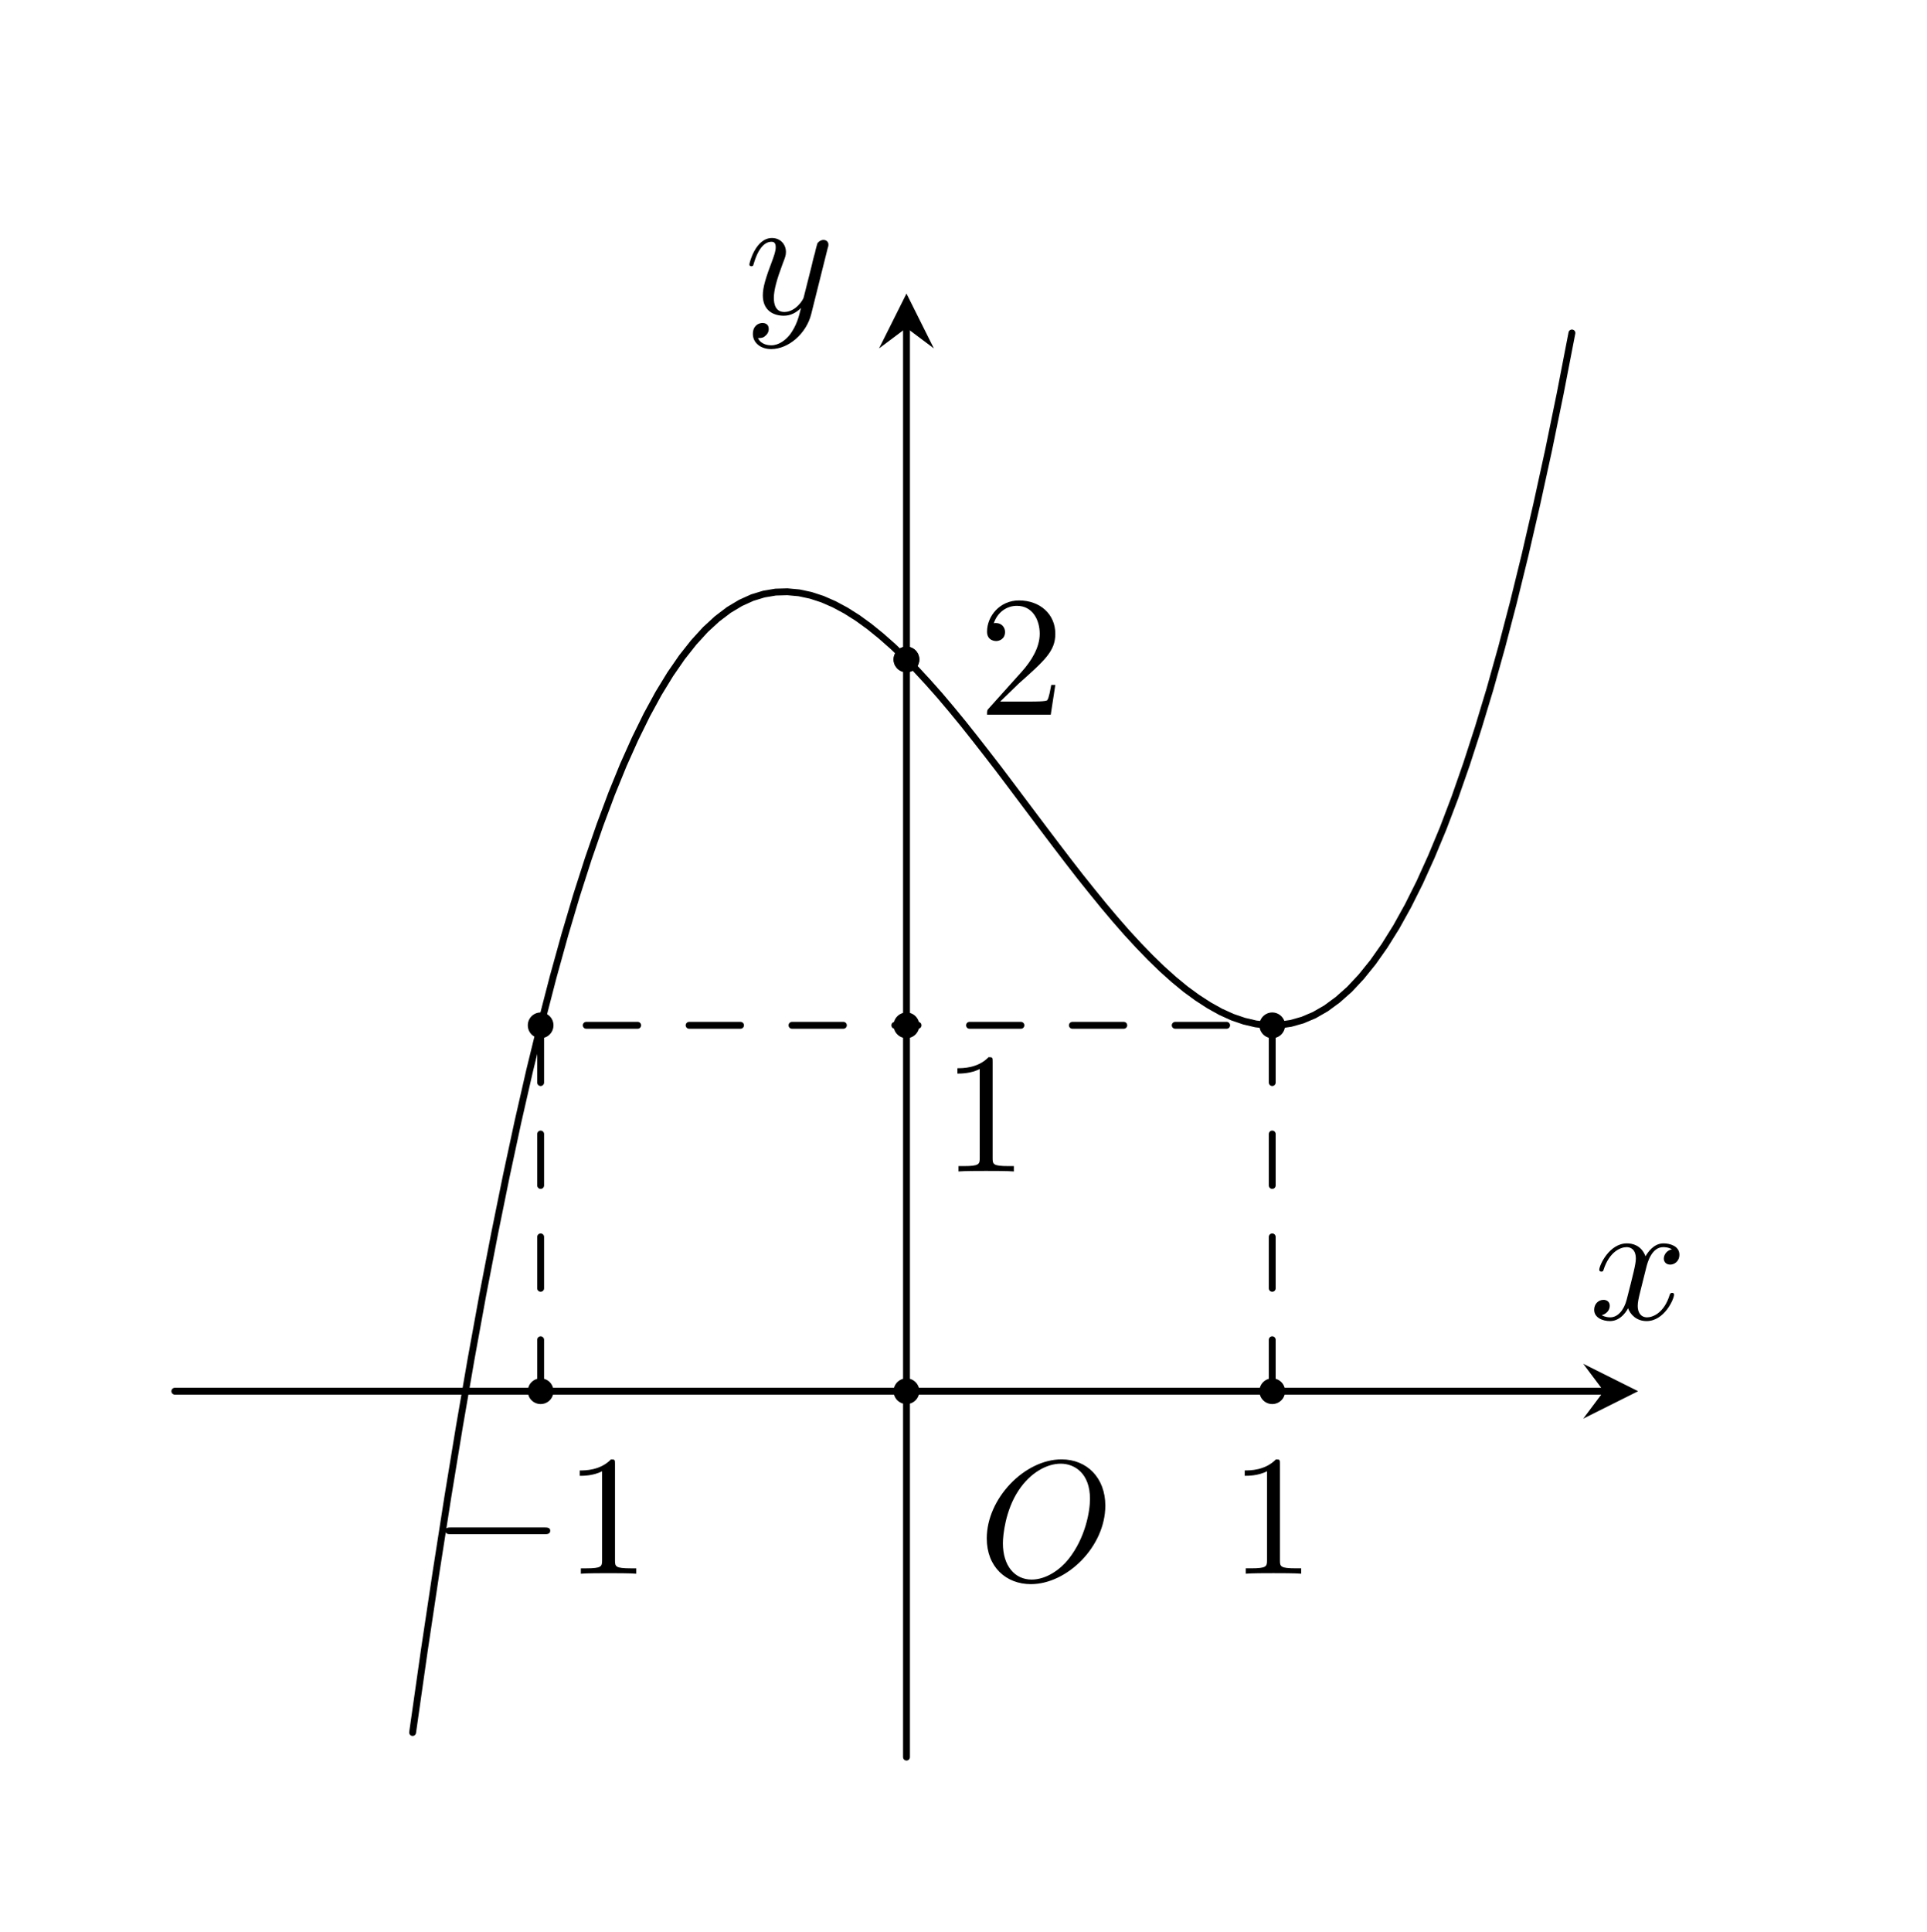 <?xml version="1.0" encoding="UTF-8"?>
<svg xmlns="http://www.w3.org/2000/svg" xmlns:xlink="http://www.w3.org/1999/xlink" width="111.995pt" height="112.262pt" viewBox="0 0 111.995 112.262" version="1.1">
<defs>
<g>
<symbol overflow="visible" id="glyph0-0">
<path style="stroke:none;" d=""/>
</symbol>
<symbol overflow="visible" id="glyph0-1">
<path style="stroke:none;" d="M 3.328 -3.016 C 3.391 -3.266 3.625 -4.188 4.312 -4.188 C 4.359 -4.188 4.609 -4.188 4.812 -4.062 C 4.531 -4 4.344 -3.766 4.344 -3.516 C 4.344 -3.359 4.453 -3.172 4.719 -3.172 C 4.938 -3.172 5.25 -3.344 5.25 -3.75 C 5.25 -4.266 4.672 -4.406 4.328 -4.406 C 3.75 -4.406 3.406 -3.875 3.281 -3.656 C 3.031 -4.312 2.5 -4.406 2.203 -4.406 C 1.172 -4.406 0.594 -3.125 0.594 -2.875 C 0.594 -2.766 0.703 -2.766 0.719 -2.766 C 0.797 -2.766 0.828 -2.797 0.844 -2.875 C 1.188 -3.938 1.844 -4.188 2.188 -4.188 C 2.375 -4.188 2.719 -4.094 2.719 -3.516 C 2.719 -3.203 2.547 -2.547 2.188 -1.141 C 2.031 -0.531 1.672 -0.109 1.234 -0.109 C 1.172 -0.109 0.953 -0.109 0.734 -0.234 C 0.984 -0.297 1.203 -0.5 1.203 -0.781 C 1.203 -1.047 0.984 -1.125 0.844 -1.125 C 0.531 -1.125 0.297 -0.875 0.297 -0.547 C 0.297 -0.094 0.781 0.109 1.219 0.109 C 1.891 0.109 2.25 -0.594 2.266 -0.641 C 2.391 -0.281 2.75 0.109 3.344 0.109 C 4.375 0.109 4.938 -1.172 4.938 -1.422 C 4.938 -1.531 4.859 -1.531 4.828 -1.531 C 4.734 -1.531 4.719 -1.484 4.688 -1.422 C 4.359 -0.344 3.688 -0.109 3.375 -0.109 C 2.984 -0.109 2.828 -0.422 2.828 -0.766 C 2.828 -0.984 2.875 -1.203 2.984 -1.641 Z M 3.328 -3.016 "/>
</symbol>
<symbol overflow="visible" id="glyph0-2">
<path style="stroke:none;" d="M 4.844 -3.797 C 4.891 -3.938 4.891 -3.953 4.891 -4.031 C 4.891 -4.203 4.75 -4.297 4.594 -4.297 C 4.5 -4.297 4.344 -4.234 4.25 -4.094 C 4.234 -4.031 4.141 -3.734 4.109 -3.547 C 4.031 -3.297 3.969 -3.016 3.906 -2.75 L 3.453 -0.953 C 3.422 -0.812 2.984 -0.109 2.328 -0.109 C 1.828 -0.109 1.719 -0.547 1.719 -0.922 C 1.719 -1.375 1.891 -2 2.219 -2.875 C 2.375 -3.281 2.422 -3.391 2.422 -3.594 C 2.422 -4.031 2.109 -4.406 1.609 -4.406 C 0.656 -4.406 0.297 -2.953 0.297 -2.875 C 0.297 -2.766 0.391 -2.766 0.406 -2.766 C 0.516 -2.766 0.516 -2.797 0.562 -2.953 C 0.844 -3.891 1.234 -4.188 1.578 -4.188 C 1.656 -4.188 1.828 -4.188 1.828 -3.875 C 1.828 -3.625 1.719 -3.359 1.656 -3.172 C 1.25 -2.109 1.078 -1.547 1.078 -1.078 C 1.078 -0.188 1.703 0.109 2.297 0.109 C 2.688 0.109 3.016 -0.062 3.297 -0.344 C 3.172 0.172 3.047 0.672 2.656 1.203 C 2.391 1.531 2.016 1.828 1.562 1.828 C 1.422 1.828 0.969 1.797 0.797 1.406 C 0.953 1.406 1.094 1.406 1.219 1.281 C 1.328 1.203 1.422 1.062 1.422 0.875 C 1.422 0.562 1.156 0.531 1.062 0.531 C 0.828 0.531 0.5 0.688 0.5 1.172 C 0.5 1.672 0.938 2.047 1.562 2.047 C 2.578 2.047 3.609 1.141 3.891 0.016 Z M 4.844 -3.797 "/>
</symbol>
<symbol overflow="visible" id="glyph0-3">
<path style="stroke:none;" d="M 7.375 -4.344 C 7.375 -5.953 6.312 -7.031 4.828 -7.031 C 2.688 -7.031 0.484 -4.766 0.484 -2.438 C 0.484 -0.781 1.609 0.219 3.047 0.219 C 5.156 0.219 7.375 -1.969 7.375 -4.344 Z M 3.094 -0.047 C 2.109 -0.047 1.422 -0.844 1.422 -2.156 C 1.422 -2.609 1.562 -4.062 2.328 -5.219 C 3.016 -6.266 3.984 -6.781 4.781 -6.781 C 5.594 -6.781 6.484 -6.219 6.484 -4.734 C 6.484 -4.016 6.219 -2.469 5.234 -1.234 C 4.75 -0.625 3.938 -0.047 3.094 -0.047 Z M 3.094 -0.047 "/>
</symbol>
<symbol overflow="visible" id="glyph1-0">
<path style="stroke:none;" d=""/>
</symbol>
<symbol overflow="visible" id="glyph1-1">
<path style="stroke:none;" d="M 2.938 -6.375 C 2.938 -6.625 2.938 -6.641 2.703 -6.641 C 2.078 -6 1.203 -6 0.891 -6 L 0.891 -5.688 C 1.094 -5.688 1.672 -5.688 2.188 -5.953 L 2.188 -0.781 C 2.188 -0.422 2.156 -0.312 1.266 -0.312 L 0.953 -0.312 L 0.953 0 C 1.297 -0.031 2.156 -0.031 2.562 -0.031 C 2.953 -0.031 3.828 -0.031 4.172 0 L 4.172 -0.312 L 3.859 -0.312 C 2.953 -0.312 2.938 -0.422 2.938 -0.781 Z M 2.938 -6.375 "/>
</symbol>
<symbol overflow="visible" id="glyph1-2">
<path style="stroke:none;" d="M 1.266 -0.766 L 2.328 -1.797 C 3.875 -3.172 4.469 -3.703 4.469 -4.703 C 4.469 -5.844 3.578 -6.641 2.359 -6.641 C 1.234 -6.641 0.5 -5.719 0.5 -4.828 C 0.5 -4.281 1 -4.281 1.031 -4.281 C 1.203 -4.281 1.547 -4.391 1.547 -4.812 C 1.547 -5.062 1.359 -5.328 1.016 -5.328 C 0.938 -5.328 0.922 -5.328 0.891 -5.312 C 1.109 -5.969 1.656 -6.328 2.234 -6.328 C 3.141 -6.328 3.562 -5.516 3.562 -4.703 C 3.562 -3.906 3.078 -3.125 2.516 -2.5 L 0.609 -0.375 C 0.5 -0.266 0.5 -0.234 0.5 0 L 4.203 0 L 4.469 -1.734 L 4.234 -1.734 C 4.172 -1.438 4.109 -1 4 -0.844 C 3.938 -0.766 3.281 -0.766 3.062 -0.766 Z M 1.266 -0.766 "/>
</symbol>
<symbol overflow="visible" id="glyph2-0">
<path style="stroke:none;" d=""/>
</symbol>
<symbol overflow="visible" id="glyph2-1">
<path style="stroke:none;" d="M 6.562 -2.297 C 6.734 -2.297 6.922 -2.297 6.922 -2.5 C 6.922 -2.688 6.734 -2.688 6.562 -2.688 L 1.172 -2.688 C 1 -2.688 0.828 -2.688 0.828 -2.5 C 0.828 -2.297 1 -2.297 1.172 -2.297 Z M 6.562 -2.297 "/>
</symbol>
</g>
</defs>
<g id="surface1">
<path style="fill:none;stroke-width:0.399;stroke-linecap:round;stroke-linejoin:round;stroke:rgb(0%,0%,0%);stroke-opacity:1;stroke-miterlimit:10;" d="M -42.522 0 L 40.529 0 " transform="matrix(1,0,0,-1,52.682,80.84)"/>
<path style=" stroke:none;fill-rule:nonzero;fill:rgb(0%,0%,0%);fill-opacity:1;" d="M 95.203 80.84 L 92.016 79.246 L 93.211 80.84 L 92.016 82.434 "/>
<g style="fill:rgb(0%,0%,0%);fill-opacity:1;">
  <use xlink:href="#glyph0-1" x="92.354" y="76.656"/>
</g>
<path style="fill:none;stroke-width:0.399;stroke-linecap:round;stroke-linejoin:round;stroke:rgb(0%,0%,0%);stroke-opacity:1;stroke-miterlimit:10;" d="M 0.002 -21.262 L 0.002 61.789 " transform="matrix(1,0,0,-1,52.682,80.84)"/>
<path style=" stroke:none;fill-rule:nonzero;fill:rgb(0%,0%,0%);fill-opacity:1;" d="M 52.684 17.059 L 51.09 20.246 L 52.684 19.051 L 54.277 20.246 "/>
<g style="fill:rgb(0%,0%,0%);fill-opacity:1;">
  <use xlink:href="#glyph0-2" x="43.256" y="18.237"/>
</g>
<path style=" stroke:none;fill-rule:nonzero;fill:rgb(0%,0%,0%);fill-opacity:1;" d="M 53.43 80.84 C 53.43 80.426 53.094 80.094 52.684 80.094 C 52.27 80.094 51.934 80.426 51.934 80.84 C 51.934 81.254 52.27 81.586 52.684 81.586 C 53.094 81.586 53.43 81.254 53.43 80.84 Z M 53.43 80.84 "/>
<g style="fill:rgb(0%,0%,0%);fill-opacity:1;">
  <use xlink:href="#glyph0-3" x="56.865" y="91.832"/>
</g>
<path style="fill:none;stroke-width:0.399;stroke-linecap:round;stroke-linejoin:round;stroke:rgb(0%,0%,0%);stroke-opacity:1;stroke-miterlimit:10;" d="M -28.702 -19.832 L -28.022 -15.062 L -27.338 -10.512 L -26.659 -6.172 L -25.979 -2.035 L -25.299 1.895 L -24.619 5.625 L -23.936 9.16 L -23.256 12.508 L -22.577 15.668 L -21.897 18.645 L -21.213 21.442 L -20.534 24.067 L -19.854 26.52 L -19.174 28.809 L -18.491 30.938 L -17.811 32.906 L -17.131 34.727 L -16.452 36.391 L -15.768 37.918 L -15.088 39.301 L -14.409 40.547 L -13.729 41.66 L -13.049 42.645 L -12.366 43.508 L -11.686 44.254 L -11.006 44.879 L -10.327 45.395 L -9.643 45.805 L -8.963 46.113 L -8.284 46.32 L -7.604 46.434 L -6.92 46.453 L -6.241 46.391 L -5.561 46.246 L -4.881 46.024 L -4.202 45.727 L -3.518 45.36 L -2.838 44.93 L -2.159 44.438 L -1.479 43.887 L -0.795 43.285 L -0.116 42.637 L 0.564 41.942 L 1.244 41.207 L 1.927 40.438 L 2.607 39.633 L 3.287 38.805 L 3.966 37.949 L 4.646 37.078 L 5.33 36.192 L 6.009 35.293 L 7.369 33.481 L 8.052 32.574 L 8.732 31.676 L 9.412 30.785 L 10.091 29.91 L 10.775 29.055 L 11.455 28.219 L 12.134 27.414 L 12.814 26.637 L 13.498 25.895 L 14.177 25.195 L 14.857 24.535 L 15.537 23.926 L 16.216 23.367 L 16.9 22.867 L 17.58 22.426 L 18.259 22.047 L 18.939 21.738 L 19.623 21.504 L 20.302 21.344 L 20.982 21.266 L 21.662 21.274 L 22.345 21.375 L 23.025 21.567 L 23.705 21.856 L 24.384 22.246 L 25.064 22.746 L 25.748 23.352 L 26.427 24.078 L 27.107 24.918 L 27.787 25.883 L 28.47 26.977 L 29.15 28.203 L 29.83 29.563 L 30.509 31.063 L 31.193 32.707 L 31.873 34.496 L 32.552 36.442 L 33.232 38.543 L 33.916 40.805 L 34.595 43.231 L 35.275 45.828 L 35.955 48.598 L 36.634 51.543 L 37.318 54.672 L 37.998 57.985 L 38.677 61.492 " transform="matrix(1,0,0,-1,52.682,80.84)"/>
<path style=" stroke:none;fill-rule:nonzero;fill:rgb(0%,0%,0%);fill-opacity:1;" d="M 53.43 59.578 C 53.43 59.168 53.094 58.832 52.684 58.832 C 52.27 58.832 51.934 59.168 51.934 59.578 C 51.934 59.992 52.27 60.328 52.684 60.328 C 53.094 60.328 53.43 59.992 53.43 59.578 Z M 53.43 59.578 "/>
<g style="fill:rgb(0%,0%,0%);fill-opacity:1;">
  <use xlink:href="#glyph1-1" x="54.752" y="68.071"/>
</g>
<path style=" stroke:none;fill-rule:nonzero;fill:rgb(0%,0%,0%);fill-opacity:1;" d="M 53.43 38.32 C 53.43 37.906 53.094 37.574 52.684 37.574 C 52.27 37.574 51.934 37.906 51.934 38.32 C 51.934 38.734 52.27 39.066 52.684 39.066 C 53.094 39.066 53.43 38.734 53.43 38.32 Z M 53.43 38.32 "/>
<g style="fill:rgb(0%,0%,0%);fill-opacity:1;">
  <use xlink:href="#glyph1-2" x="56.865" y="41.531"/>
</g>
<path style=" stroke:none;fill-rule:nonzero;fill:rgb(0%,0%,0%);fill-opacity:1;" d="M 32.168 80.84 C 32.168 80.426 31.836 80.094 31.422 80.094 C 31.008 80.094 30.676 80.426 30.676 80.84 C 30.676 81.254 31.008 81.586 31.422 81.586 C 31.836 81.586 32.168 81.254 32.168 80.84 Z M 32.168 80.84 C 32.168 80.426 31.836 80.094 31.422 80.094 C 31.008 80.094 30.676 80.426 30.676 80.84 C 30.676 81.254 31.008 81.586 31.422 81.586 C 31.836 81.586 32.168 81.254 32.168 80.84 Z M 32.168 80.84 "/>
<g style="fill:rgb(0%,0%,0%);fill-opacity:1;">
  <use xlink:href="#glyph2-1" x="25.057" y="91.445"/>
</g>
<g style="fill:rgb(0%,0%,0%);fill-opacity:1;">
  <use xlink:href="#glyph1-1" x="32.805" y="91.445"/>
</g>
<path style=" stroke:none;fill-rule:nonzero;fill:rgb(0%,0%,0%);fill-opacity:1;" d="M 74.688 80.84 C 74.688 80.426 74.355 80.094 73.941 80.094 C 73.531 80.094 73.195 80.426 73.195 80.84 C 73.195 81.254 73.531 81.586 73.941 81.586 C 74.355 81.586 74.688 81.254 74.688 80.84 Z M 74.688 80.84 C 74.688 80.426 74.355 80.094 73.941 80.094 C 73.531 80.094 73.195 80.426 73.195 80.84 C 73.195 81.254 73.531 81.586 73.941 81.586 C 74.355 81.586 74.688 81.254 74.688 80.84 Z M 74.688 80.84 "/>
<g style="fill:rgb(0%,0%,0%);fill-opacity:1;">
  <use xlink:href="#glyph1-1" x="71.451" y="91.444"/>
</g>
<path style=" stroke:none;fill-rule:nonzero;fill:rgb(0%,0%,0%);fill-opacity:1;" d="M 32.168 59.578 C 32.168 59.168 31.836 58.832 31.422 58.832 C 31.008 58.832 30.676 59.168 30.676 59.578 C 30.676 59.992 31.008 60.328 31.422 60.328 C 31.836 60.328 32.168 59.992 32.168 59.578 Z M 53.43 38.32 C 53.43 37.906 53.094 37.574 52.684 37.574 C 52.27 37.574 51.934 37.906 51.934 38.32 C 51.934 38.734 52.27 39.066 52.684 39.066 C 53.094 39.066 53.43 38.734 53.43 38.32 Z M 74.688 59.578 C 74.688 59.168 74.355 58.832 73.941 58.832 C 73.531 58.832 73.195 59.168 73.195 59.578 C 73.195 59.992 73.531 60.328 73.941 60.328 C 74.355 60.328 74.688 59.992 74.688 59.578 Z M 74.688 59.578 "/>
<path style="fill:none;stroke-width:0.399;stroke-linecap:round;stroke-linejoin:round;stroke:rgb(0%,0%,0%);stroke-opacity:1;stroke-dasharray:2.989,2.989;stroke-miterlimit:10;" d="M -21.26 0 L -21.26 21.262 L 0.002 21.262 M 21.259 0 L 21.259 21.262 L 0.002 21.262 " transform="matrix(1,0,0,-1,52.682,80.84)"/>
</g>
</svg>
